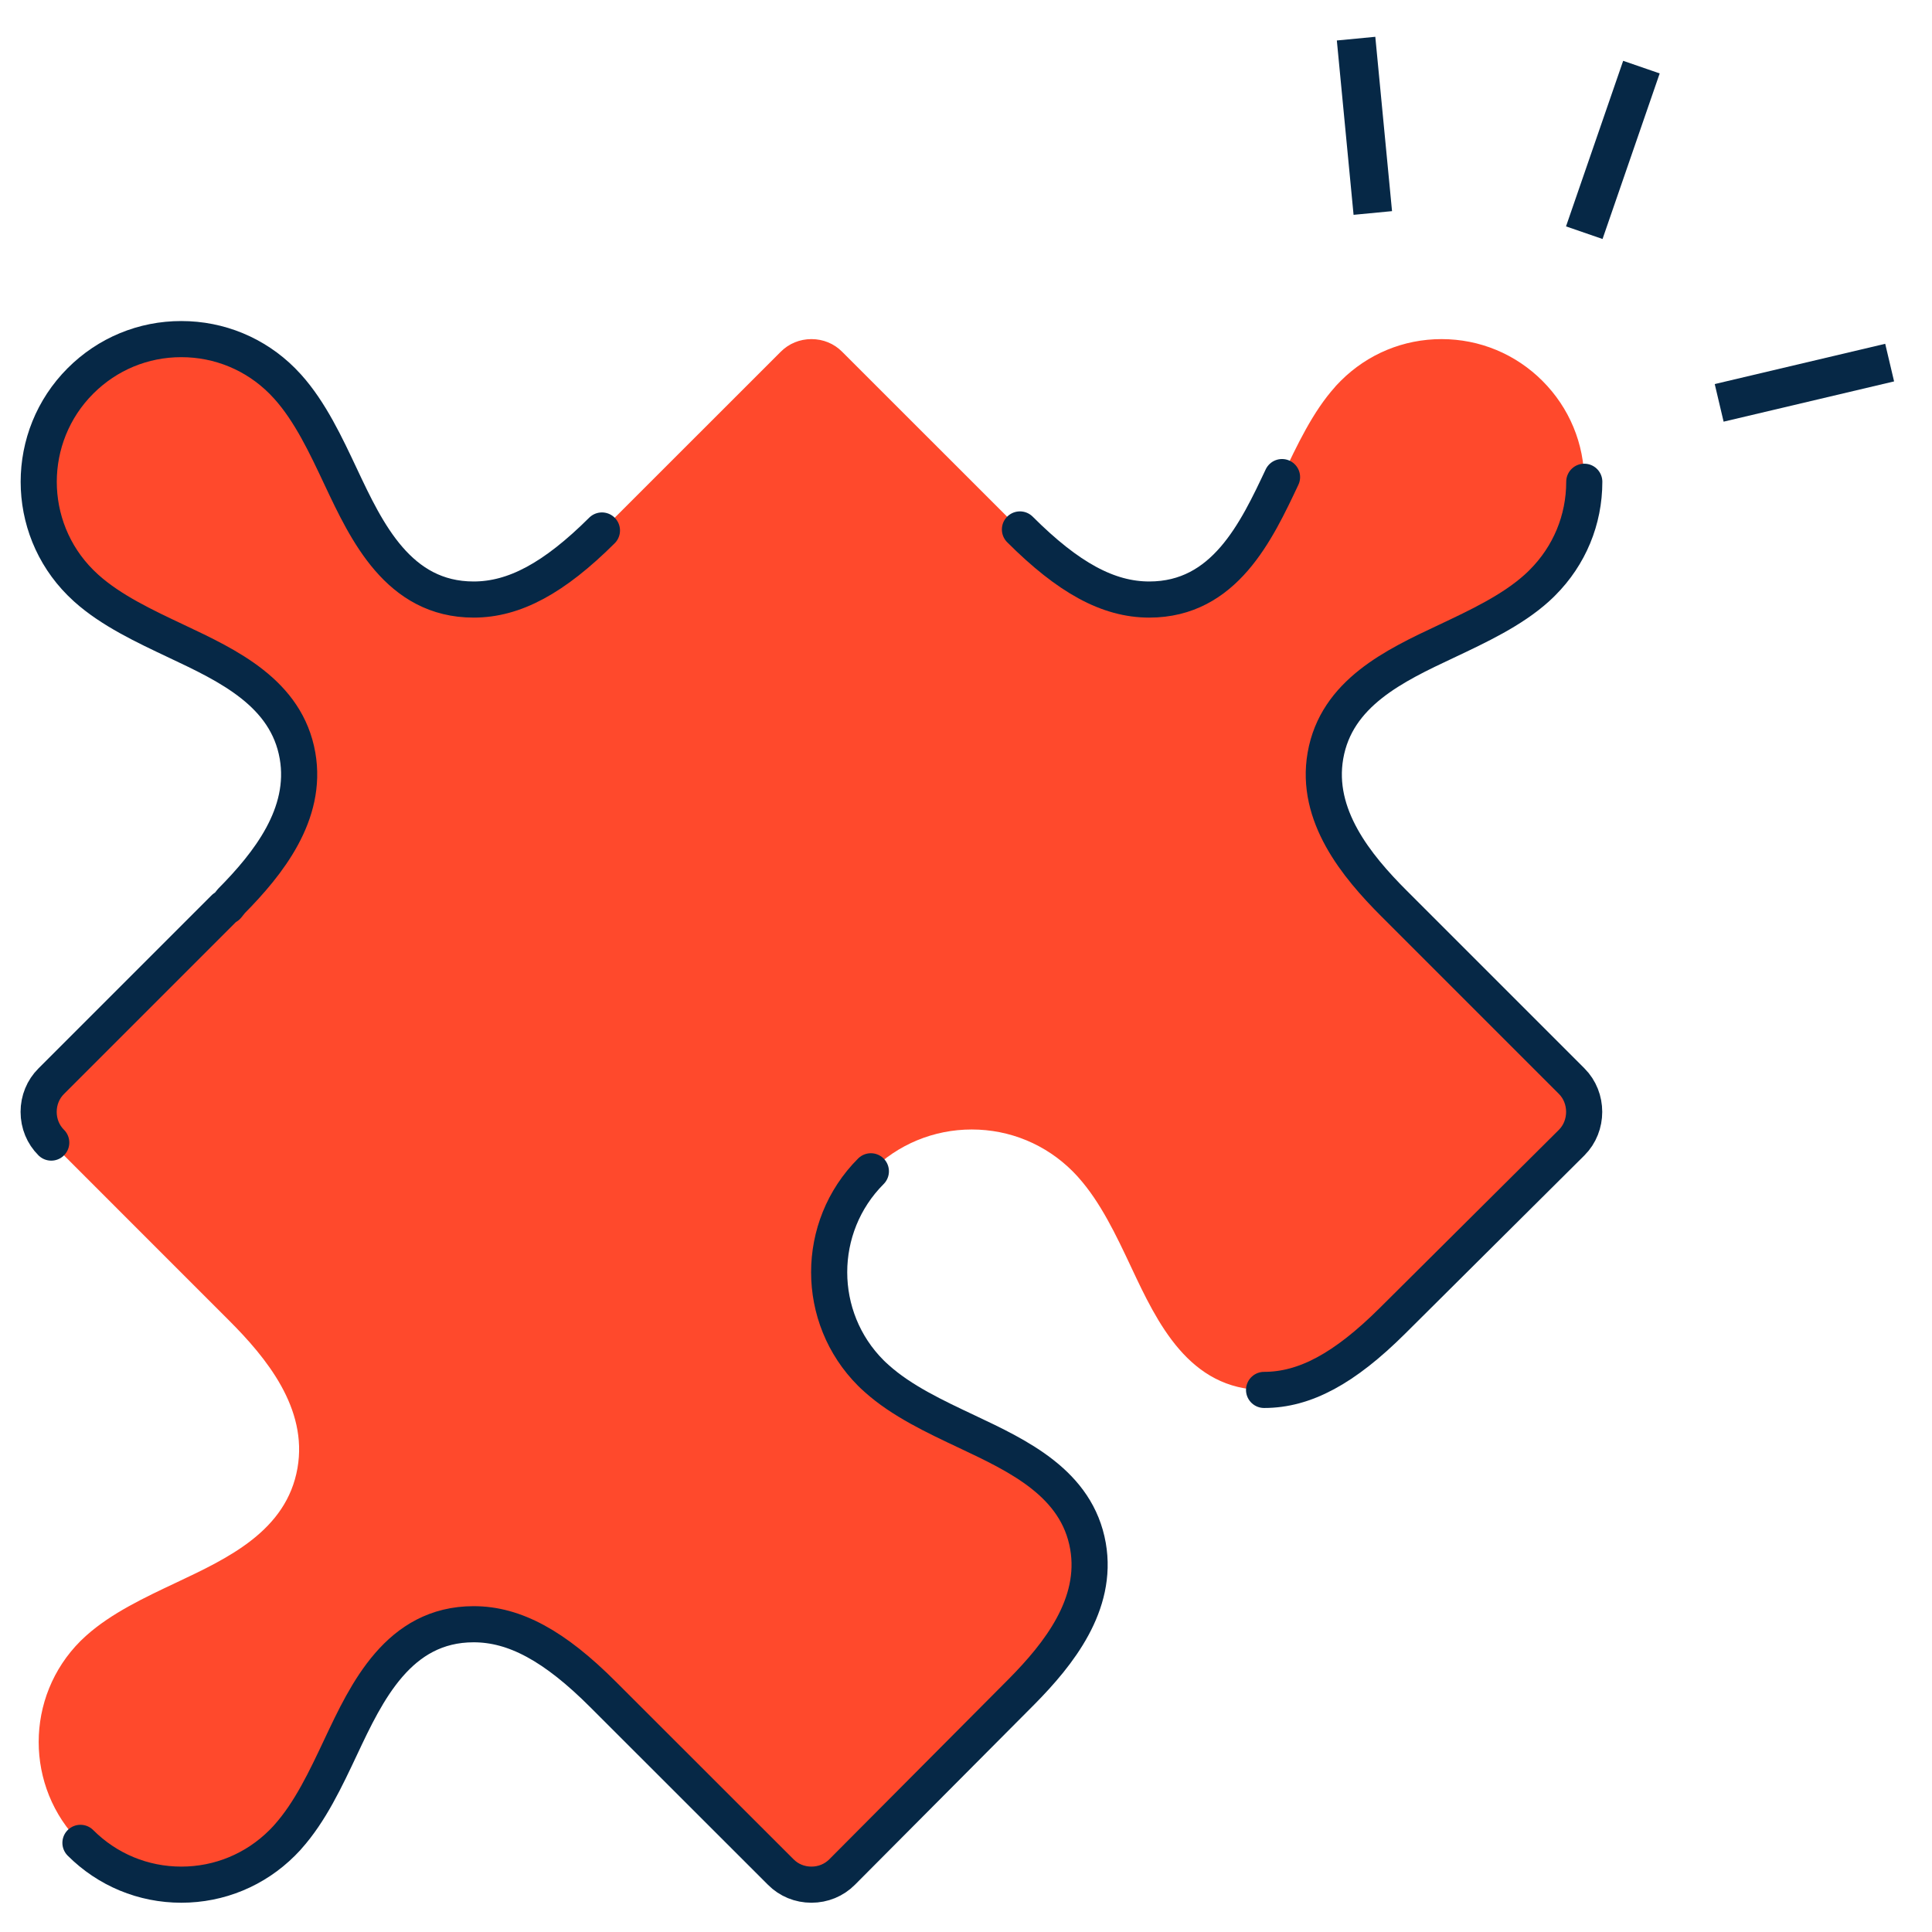 <svg width="50" height="50" viewBox="0 0 50 50" fill="none" xmlns="http://www.w3.org/2000/svg">
<path d="M44.492 10.426L48.904 9.384" stroke="#062846"/>
<path d="M41.001 6.022L42.48 1.737" stroke="#062846"/>
<path d="M35.095 1L35.528 5.512" stroke="#062846"/>
<path fill-rule="evenodd" clip-rule="evenodd" d="M37.307 8.776C36.322 8.776 35.394 9.161 34.697 9.858C34.657 9.897 34.617 9.94 34.578 9.981L34.55 10.015C33.977 10.653 33.571 11.514 33.178 12.347C32.514 13.759 31.686 15.516 29.744 15.516C29.744 15.516 29.744 15.516 29.742 15.517C28.683 15.516 27.651 14.956 26.395 13.702L21.794 9.103C21.584 8.891 21.302 8.776 21 8.776C20.698 8.776 20.416 8.892 20.206 9.103L15.578 13.729C14.335 14.965 13.31 15.517 12.258 15.516H12.257C10.313 15.516 9.486 13.759 8.821 12.348C8.429 11.514 8.024 10.653 7.445 10.009L7.425 9.987C7.383 9.94 7.344 9.899 7.304 9.858C6.606 9.161 5.679 8.776 4.692 8.776C3.706 8.776 2.778 9.162 2.081 9.858C0.641 11.299 0.641 13.641 2.081 15.08C2.122 15.121 2.163 15.16 2.205 15.197L2.235 15.224C2.876 15.8 3.738 16.205 4.571 16.599C5.905 17.227 7.416 17.937 7.699 19.558C7.963 21.07 6.94 22.356 5.989 23.317L5.88 23.452L5.805 23.501L1.325 27.981C1.115 28.191 1 28.474 1 28.776C1 29.079 1.115 29.361 1.325 29.57L5.924 34.17C6.892 35.138 7.969 36.446 7.699 37.994C7.416 39.615 5.904 40.324 4.571 40.953C3.74 41.345 2.881 41.749 2.237 42.325L2.203 42.356C2.164 42.392 2.122 42.431 2.082 42.47C0.641 43.912 0.641 46.253 2.081 47.693C2.778 48.39 3.706 48.776 4.692 48.776C5.678 48.776 6.606 48.39 7.303 47.693C7.344 47.652 7.383 47.611 7.421 47.57L7.447 47.541C8.025 46.897 8.43 46.036 8.821 45.204C9.486 43.793 10.315 42.035 12.258 42.035C13.318 42.035 14.35 42.595 15.604 43.849L20.206 48.449C20.416 48.66 20.698 48.776 21 48.776C21.302 48.776 21.584 48.66 21.794 48.449L26.447 43.773C27.396 42.811 28.421 41.526 28.155 40.013C27.873 38.392 26.361 37.682 25.029 37.054C24.195 36.66 23.334 36.256 22.692 35.68L22.662 35.652C22.62 35.615 22.578 35.576 22.538 35.535C21.099 34.097 21.099 31.754 22.538 30.313C23.235 29.617 24.163 29.231 25.149 29.231C26.136 29.231 27.064 29.617 27.761 30.314C27.8 30.355 27.84 30.396 27.883 30.442L27.902 30.464C28.48 31.108 28.887 31.969 29.279 32.803C29.942 34.214 30.77 35.972 32.714 35.972H32.715C33.767 35.972 34.792 35.42 36.035 34.185L40.675 29.57C41.105 29.14 41.105 28.412 40.675 27.981L36.072 23.378C35.105 22.411 34.031 21.104 34.301 19.558C34.584 17.937 36.096 17.225 37.428 16.599C38.261 16.205 39.123 15.8 39.767 15.223L39.797 15.195C39.837 15.158 39.879 15.121 39.917 15.08C40.615 14.383 41.001 13.456 41.001 12.469C41.001 11.483 40.615 10.555 39.919 9.858C39.221 9.161 38.294 8.776 37.307 8.776Z" fill="#FF492C"/>
<path d="M33.179 12.347C32.514 13.758 31.687 15.516 29.744 15.516H29.743C28.683 15.516 27.651 14.956 26.396 13.702" stroke="#062846" stroke-width="0.935" stroke-linecap="round" stroke-linejoin="round"/>
<path d="M32.714 35.971H32.715C33.767 35.971 34.793 35.419 36.035 34.184L40.675 29.57C41.106 29.139 41.106 28.411 40.675 27.98L36.072 23.377C35.106 22.41 34.032 21.103 34.302 19.557C34.584 17.936 36.096 17.224 37.429 16.598C38.262 16.204 39.124 15.8 39.768 15.222L39.797 15.195C39.838 15.157 39.879 15.12 39.918 15.079C40.616 14.382 41.001 13.455 41.001 12.468" stroke="#062846" stroke-width="0.935" stroke-linecap="round" stroke-linejoin="round"/>
<path d="M2.082 47.693C2.779 48.39 3.707 48.775 4.693 48.775C5.679 48.775 6.607 48.389 7.304 47.693C7.345 47.652 7.384 47.611 7.422 47.57L7.448 47.54C8.026 46.896 8.431 46.035 8.822 45.204C9.487 43.792 10.315 42.035 12.258 42.035C13.318 42.035 14.351 42.595 15.604 43.849L20.206 48.448C20.416 48.66 20.698 48.775 21 48.775C21.302 48.775 21.584 48.659 21.794 48.448L26.447 43.772C27.396 42.811 28.421 41.525 28.157 40.012C27.873 38.392 26.361 37.682 25.029 37.053C24.195 36.66 23.334 36.255 22.692 35.679L22.663 35.652C22.62 35.615 22.579 35.576 22.538 35.535C21.099 34.096 21.099 31.754 22.538 30.313" stroke="#062846" stroke-width="0.935" stroke-linecap="round" stroke-linejoin="round"/>
<path d="M15.578 13.729C14.336 14.964 13.31 15.516 12.258 15.516H12.257C10.313 15.516 9.487 13.758 8.822 12.347C8.43 11.513 8.025 10.652 7.446 10.008L7.426 9.987C7.383 9.94 7.345 9.899 7.304 9.858C6.607 9.161 5.679 8.776 4.693 8.776C3.707 8.775 2.779 9.161 2.082 9.858C0.642 11.298 0.642 13.641 2.082 15.079C2.123 15.12 2.164 15.159 2.206 15.197L2.235 15.224C2.877 15.8 3.738 16.204 4.572 16.598C5.905 17.227 7.417 17.937 7.7 19.557C7.964 21.07 6.94 22.356 5.99 23.317L5.881 23.452L5.806 23.501L1.326 27.981C1.116 28.19 1 28.474 1 28.775C1 29.079 1.116 29.361 1.326 29.57" stroke="#062846" stroke-width="0.935" stroke-linecap="round" stroke-linejoin="round"/>
</svg>
